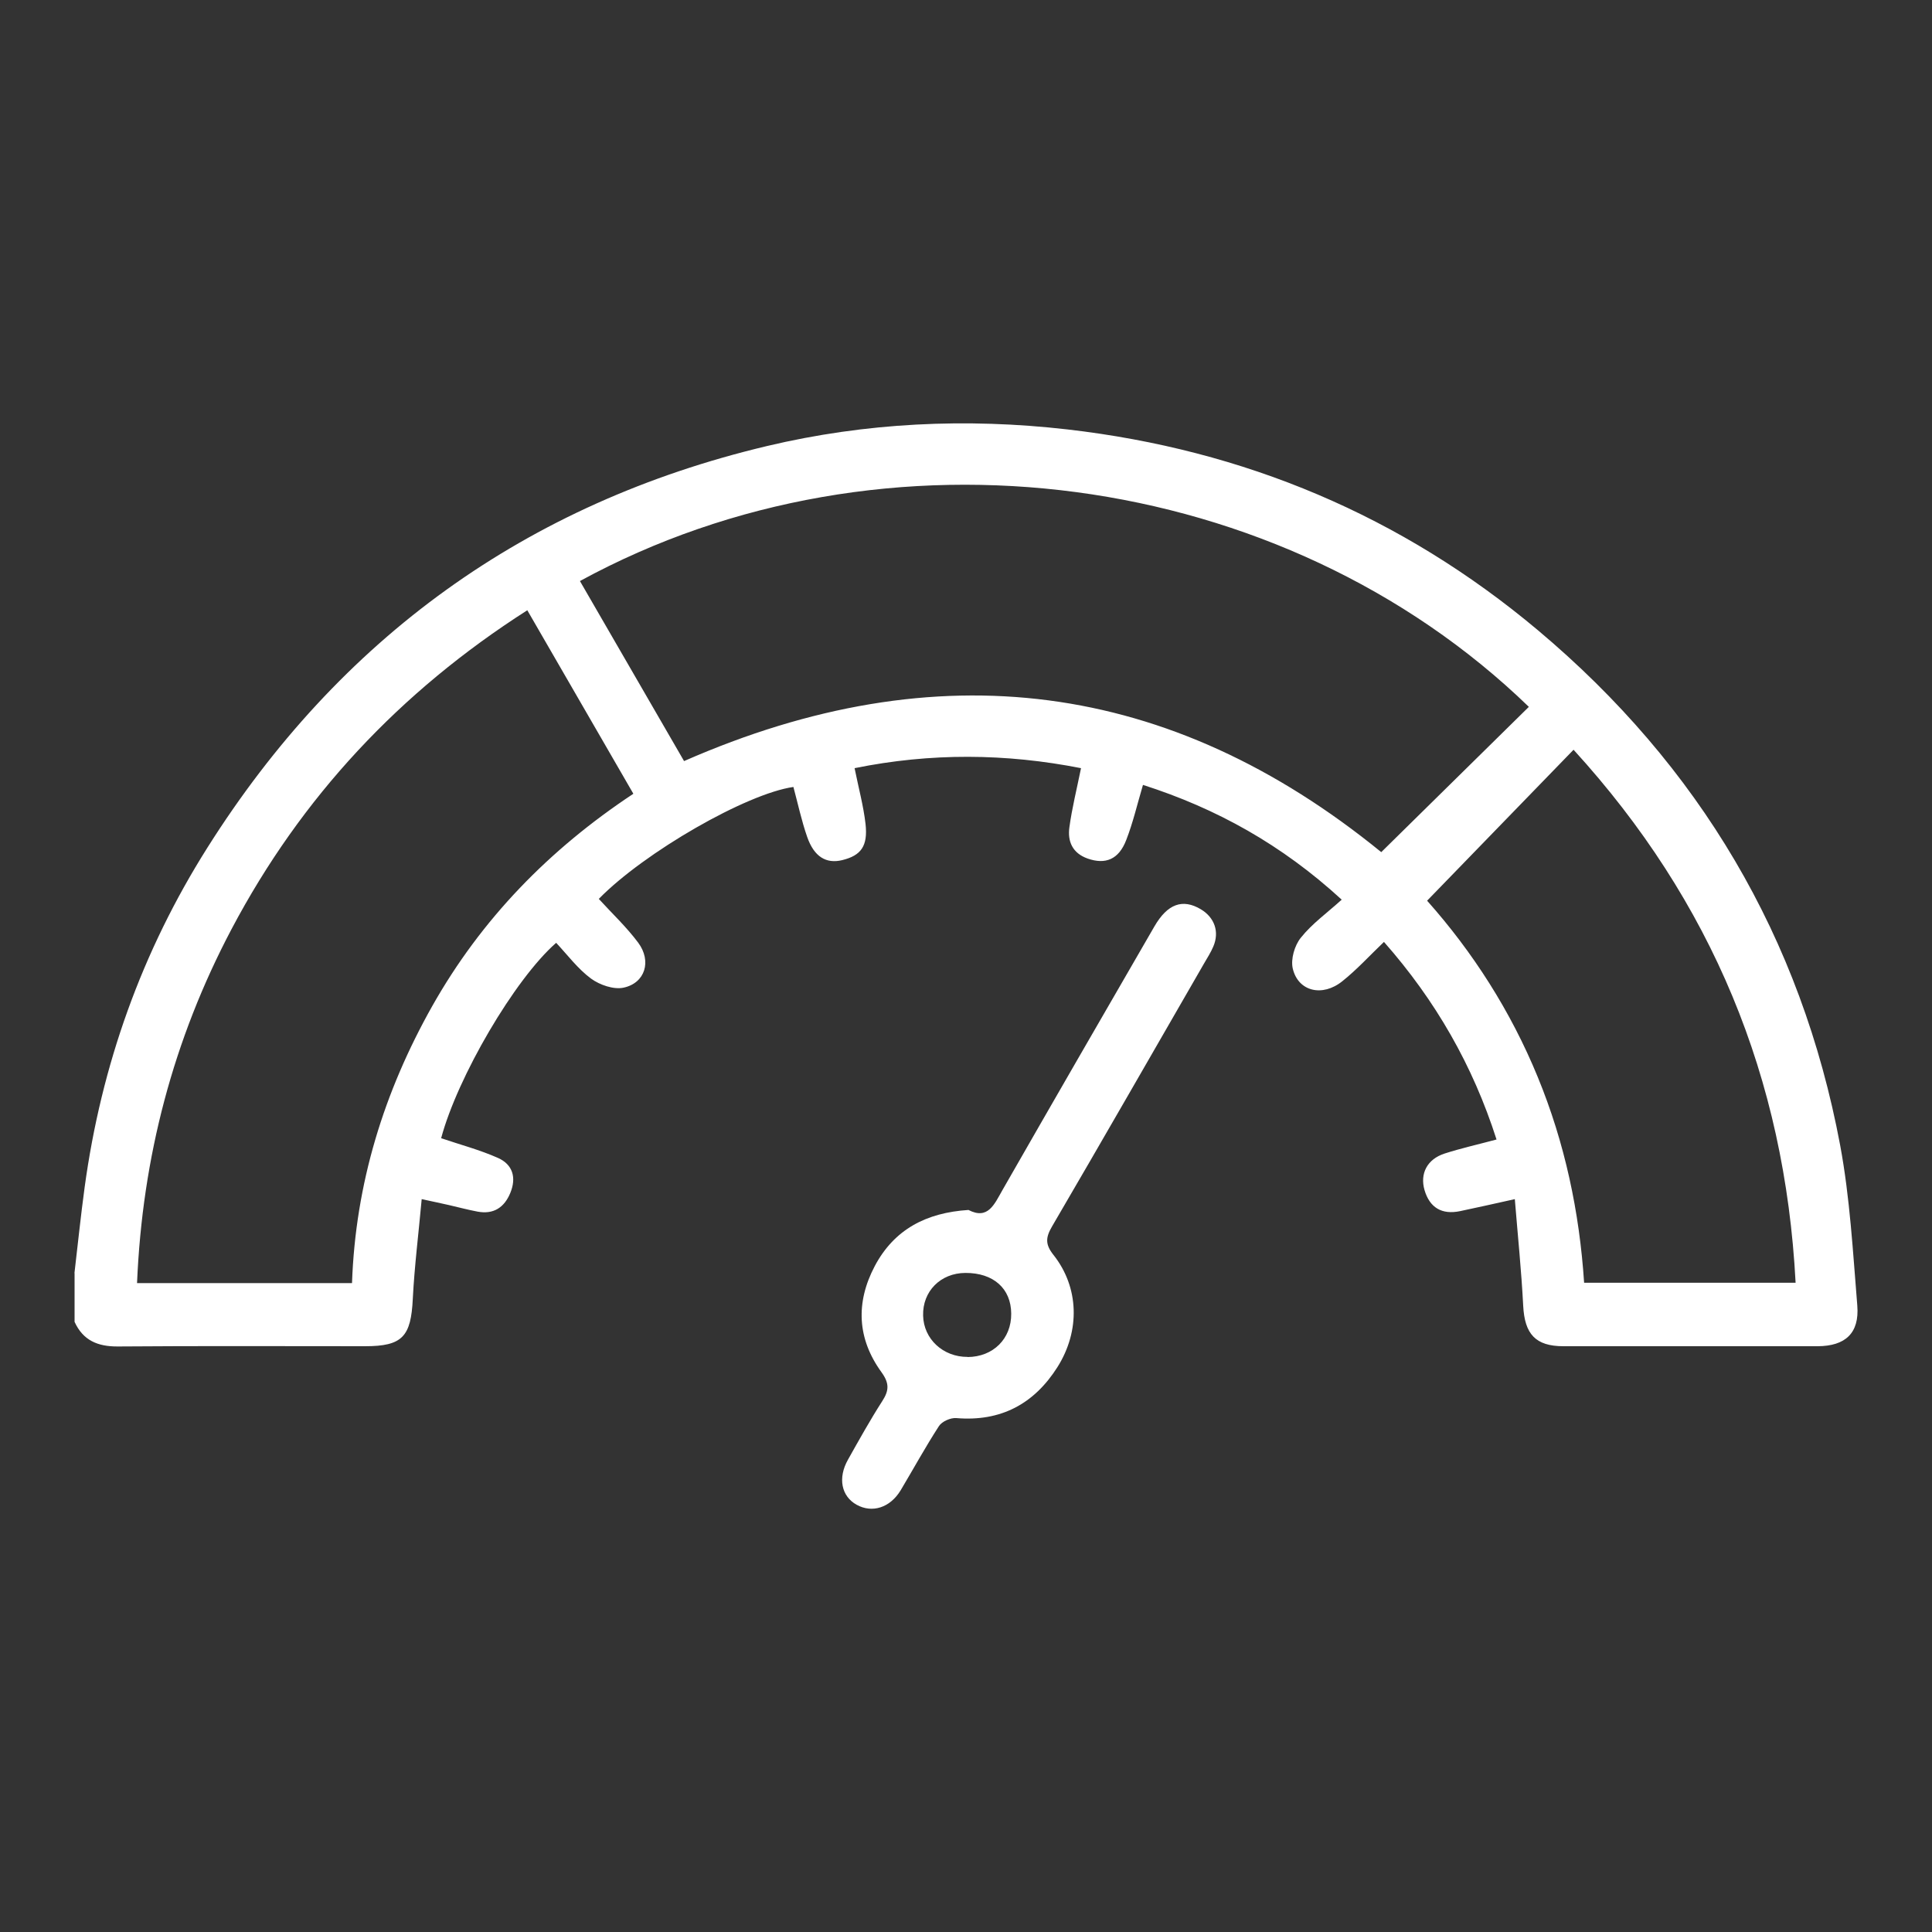 <?xml version="1.0" encoding="UTF-8"?>
<svg id="Layer_1" data-name="Layer 1" xmlns="http://www.w3.org/2000/svg" viewBox="0 0 150 150">
  <rect x="0" y="0" width="150" height="150" fill="#333333" stroke="none"/>
  <defs>
    <style>
      .cls-1 {
        fill: #fff;
        stroke-width: 0px;
      }
    </style>
  </defs>
  <path class="cls-1" d="M5.78,98.85c.26-2.22.49-4.45.79-6.66,1.29-9.48,4.44-18.32,9.54-26.39,10.25-16.24,24.72-26.72,43.44-31.17,7.67-1.82,15.46-2.19,23.32-1.29,13.73,1.58,25.95,6.71,36.52,15.58,12.54,10.53,20.46,23.88,23.48,40,.76,4.09.99,8.29,1.33,12.45.17,2.14-.93,3.14-3.08,3.15-6.58,0-13.16,0-19.74,0-2.17,0-3.01-.95-3.12-3.15-.14-2.72-.42-5.43-.65-8.27-1.63.36-2.94.66-4.24.93-1.43.3-2.37-.27-2.77-1.63-.37-1.28.2-2.4,1.56-2.84,1.27-.41,2.58-.7,4.03-1.09-1.84-5.75-4.73-10.79-8.74-15.34-1.1,1.05-2.09,2.14-3.23,3.05-1.55,1.25-3.43.8-3.85-.98-.17-.73.14-1.8.63-2.4.86-1.08,2.02-1.91,3.17-2.95-4.64-4.26-9.71-7.08-15.43-8.91-.44,1.48-.77,2.92-1.3,4.28-.58,1.51-1.61,1.92-2.99,1.44-1.19-.42-1.58-1.34-1.42-2.45.2-1.46.56-2.9.9-4.57-5.84-1.15-11.67-1.2-17.58,0,.31,1.54.69,2.93.85,4.33.19,1.73-.35,2.45-1.81,2.81-1.24.3-2.18-.25-2.72-1.8-.44-1.26-.72-2.58-1.07-3.88-3.63.51-11.57,5.07-15.11,8.69,1.03,1.13,2.15,2.18,3.06,3.4,1.06,1.43.54,3.13-1.13,3.49-.77.17-1.86-.21-2.53-.7-1.03-.76-1.83-1.84-2.71-2.78-3.23,2.83-7.66,10.42-8.93,15.17,1.47.5,2.99.9,4.41,1.53,1.15.51,1.45,1.53.96,2.72-.47,1.14-1.31,1.68-2.54,1.45-.75-.14-1.49-.34-2.23-.51-.6-.14-1.21-.26-2.11-.46-.24,2.66-.56,5.19-.69,7.73-.14,2.94-.8,3.69-3.7,3.69-6.4,0-12.8-.03-19.2.02-1.57.01-2.7-.47-3.36-1.91,0-1.26,0-2.52,0-3.79ZM45.03,45.12c2.73,4.71,5.42,9.37,8.08,13.97,19.68-8.64,37.73-6.29,54.13,7.07,3.83-3.77,7.64-7.52,11.46-11.28-19.14-18.53-50.02-22.67-73.67-9.77ZM49.17,61.62c-2.77-4.79-5.47-9.47-8.23-14.24-9.89,6.32-17.54,14.5-22.96,24.75-4.53,8.58-6.93,17.72-7.34,27.49h16.69c.27-7.73,2.48-14.85,6.23-21.51,3.81-6.75,9.07-12.15,15.61-16.48ZM110.8,69.93c3.55,3.99,6.49,8.57,8.59,13.69,2.11,5.13,3.24,10.49,3.6,15.97h16.42c-.83-15.88-6.49-29.6-17.24-41.38-3.84,3.95-7.56,7.79-11.37,11.72Z"/>
  <path class="cls-1" d="M75.19,93.94c1.52.79,2.01-.44,2.65-1.56,3.91-6.83,7.84-13.63,11.78-20.44,1.02-1.77,2.2-2.19,3.62-1.34,1.06.64,1.45,1.75.96,2.89-.19.45-.46.87-.71,1.3-3.93,6.81-7.84,13.64-11.81,20.43-.5.86-.54,1.39.11,2.21,1.99,2.51,2.09,5.89.31,8.71-1.81,2.86-4.4,4.25-7.85,3.96-.44-.04-1.12.26-1.35.62-1.05,1.62-1.98,3.32-2.97,4.98-.82,1.36-2.21,1.8-3.42,1.13-1.19-.66-1.48-2.08-.67-3.51.86-1.53,1.71-3.06,2.66-4.54.53-.82.56-1.38-.06-2.24-1.89-2.6-2.02-5.41-.52-8.25,1.51-2.84,3.99-4.14,7.28-4.35ZM75.12,105.36c1.99-.01,3.41-1.42,3.39-3.37-.01-1.95-1.38-3.17-3.56-3.16-1.93.01-3.33,1.43-3.28,3.31.04,1.82,1.55,3.22,3.45,3.21Z"/>
</svg>